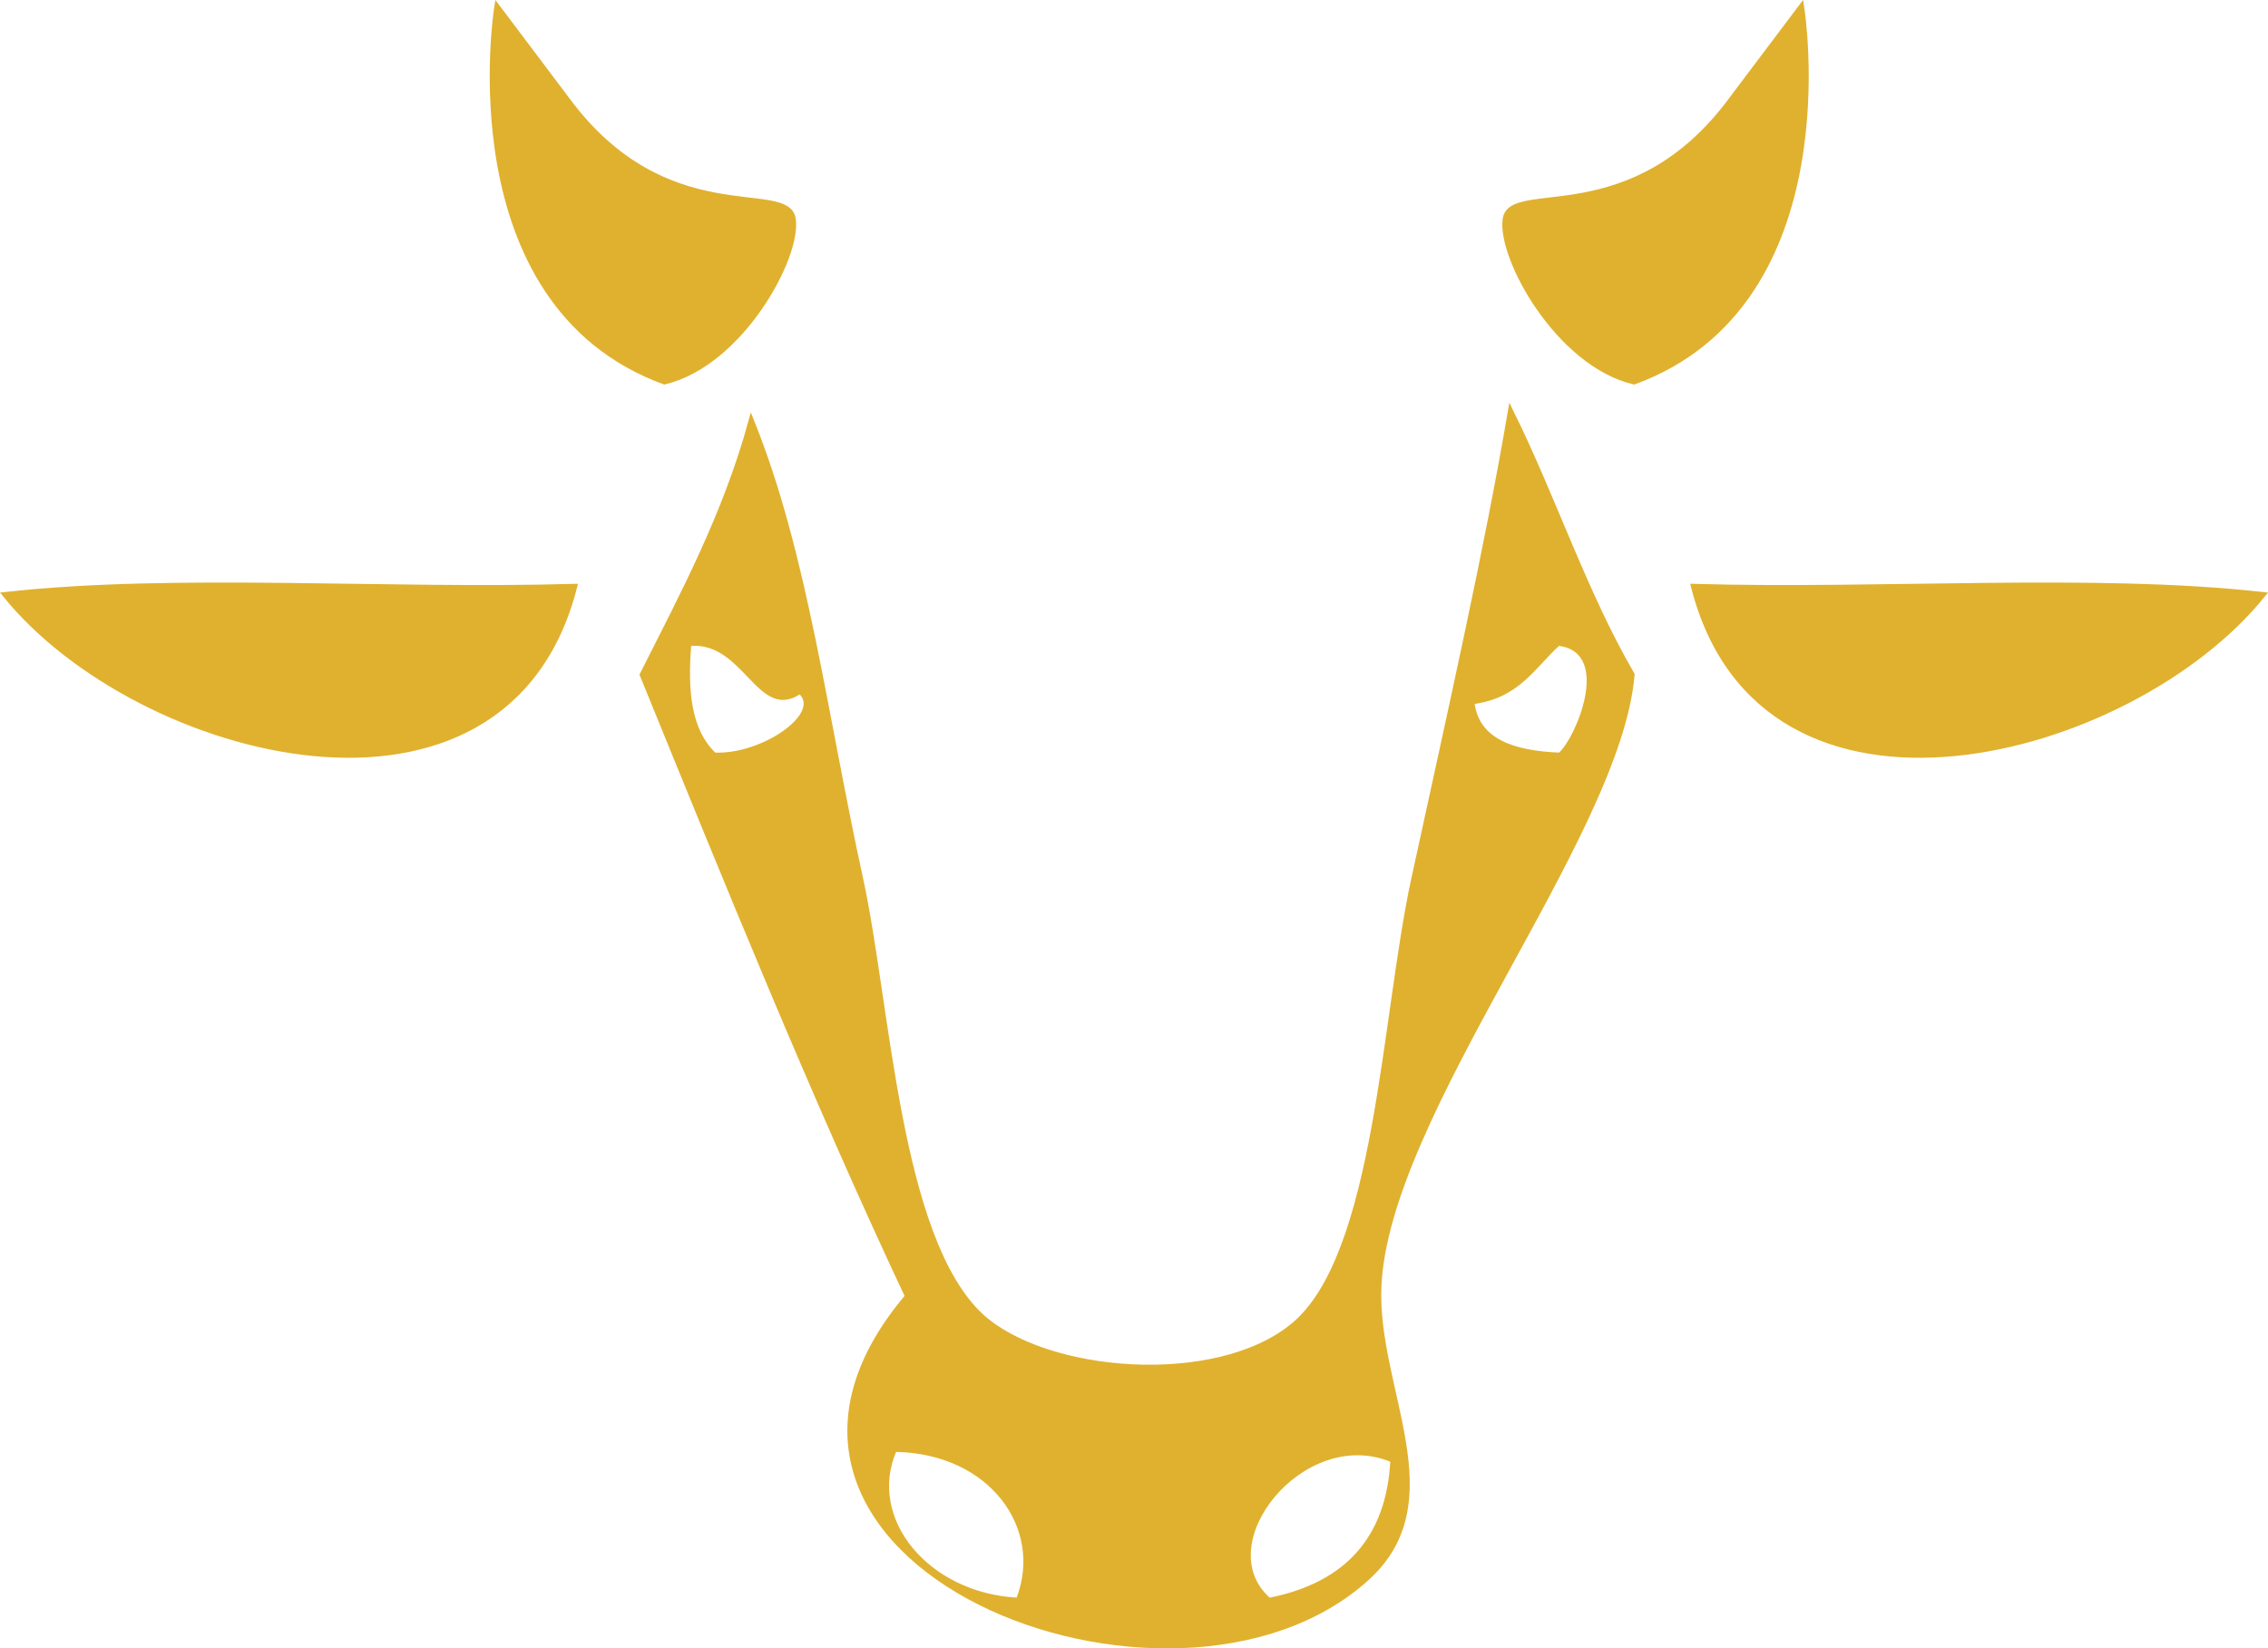 <svg xmlns="http://www.w3.org/2000/svg" viewBox="0 0 362.84 263.78"><defs><style>.cls-1,.cls-3{fill:#e0b12e;}.cls-2{fill:none;}.cls-2,.cls-3{stroke:#e0b12e;}</style></defs><g id="Livello_1" data-name="Livello 1"><path class="cls-1" d="M275.22,98.5c29.77.87,63.71-1.66,90.83,1.29C344.91,125.88,286.23,141.51,275.22,98.5Z" transform="translate(-4.17 -4.57)"/><path class="cls-1" d="M245.87,70.61c6.76,13.69,11.73,28.9,19.31,41.93-2.21,25.88-39.32,70.11-40.51,97.91-.69,16.5,11.79,34.26-1.94,46.63-31,28-109.15-2.71-73.26-45.06-15.18-32.3-28.77-65.92-42.45-99.48,6.51-12.89,13.27-25.55,17.36-40.41,8.57,21.41,11.5,46.19,17.37,73.06,4.41,20.24,5.92,57.54,19.28,70,10.25,9.5,37.71,11.84,50.14,1.52,13.5-11.21,14.43-49.16,19.28-71.48C236.55,117.18,242.07,92.8,245.87,70.61ZM253.59,125c2.62-2.29,8.48-15.91,0-17.08-3.89,3.58-6.41,8.28-13.5,9.29C240.9,122.79,246.25,124.69,253.59,125Zm-27,113.47c-13.85-5.62-28.89,13.22-19.28,21.76C219.65,257.72,225.92,250.32,226.59,238.46Zm-59.78,21.76c4.21-11-4.19-23-19.28-23.33C143,247.61,152.69,259.4,166.81,260.22ZM118.61,125c7.49.26,16.63-6.17,13.5-9.31-6.71,4.26-8.94-8.31-17.36-7.77C114.16,115.12,114.77,121.34,118.61,125Z" transform="translate(-4.17 -4.57)"/><path class="cls-1" d="M5.14,99.79c27.14-3,61.09-.42,90.85-1.29C85,141.51,26.3,125.88,5.14,99.79Z" transform="translate(-4.17 -4.57)"/><path class="cls-2" d="M5.14,99.79c27.14-3,61.09-.42,90.85-1.29C85,141.51,26.3,125.88,5.14,99.79Z" transform="translate(-4.17 -4.57)"/><path class="cls-2" d="M366.05,99.79c-27.12-3-61.06-.42-90.83-1.29C286.23,141.51,344.91,125.88,366.05,99.79Z" transform="translate(-4.17 -4.57)"/><path class="cls-2" d="M245.87,70.61c6.76,13.69,11.73,28.9,19.31,41.93-2.21,25.88-39.32,70.11-40.51,97.91-.69,16.5,11.79,34.26-1.94,46.63-31,28-109.15-2.71-73.26-45.06-15.18-32.3-28.77-65.92-42.45-99.48,6.51-12.89,13.27-25.55,17.36-40.41,8.57,21.41,11.5,46.19,17.37,73.06,4.41,20.24,5.92,57.54,19.28,70,10.25,9.5,37.71,11.84,50.14,1.52,13.5-11.21,14.43-49.16,19.28-71.48C236.55,117.18,242.07,92.8,245.87,70.61Z" transform="translate(-4.17 -4.57)"/><path class="cls-3" d="M265.58,65.59c-12.18-2.92-21.46-20-20.5-26s20.26,2.45,36.11-19L292.32,5.81S299.91,53,265.58,65.59Z" transform="translate(-4.17 -4.57)"/><path class="cls-3" d="M110.47,65.59c12.18-2.92,21.46-20,20.5-26s-20.26,2.45-36.11-19L83.73,5.81S76.14,53,110.47,65.59Z" transform="translate(-4.17 -4.57)"/></g></svg>